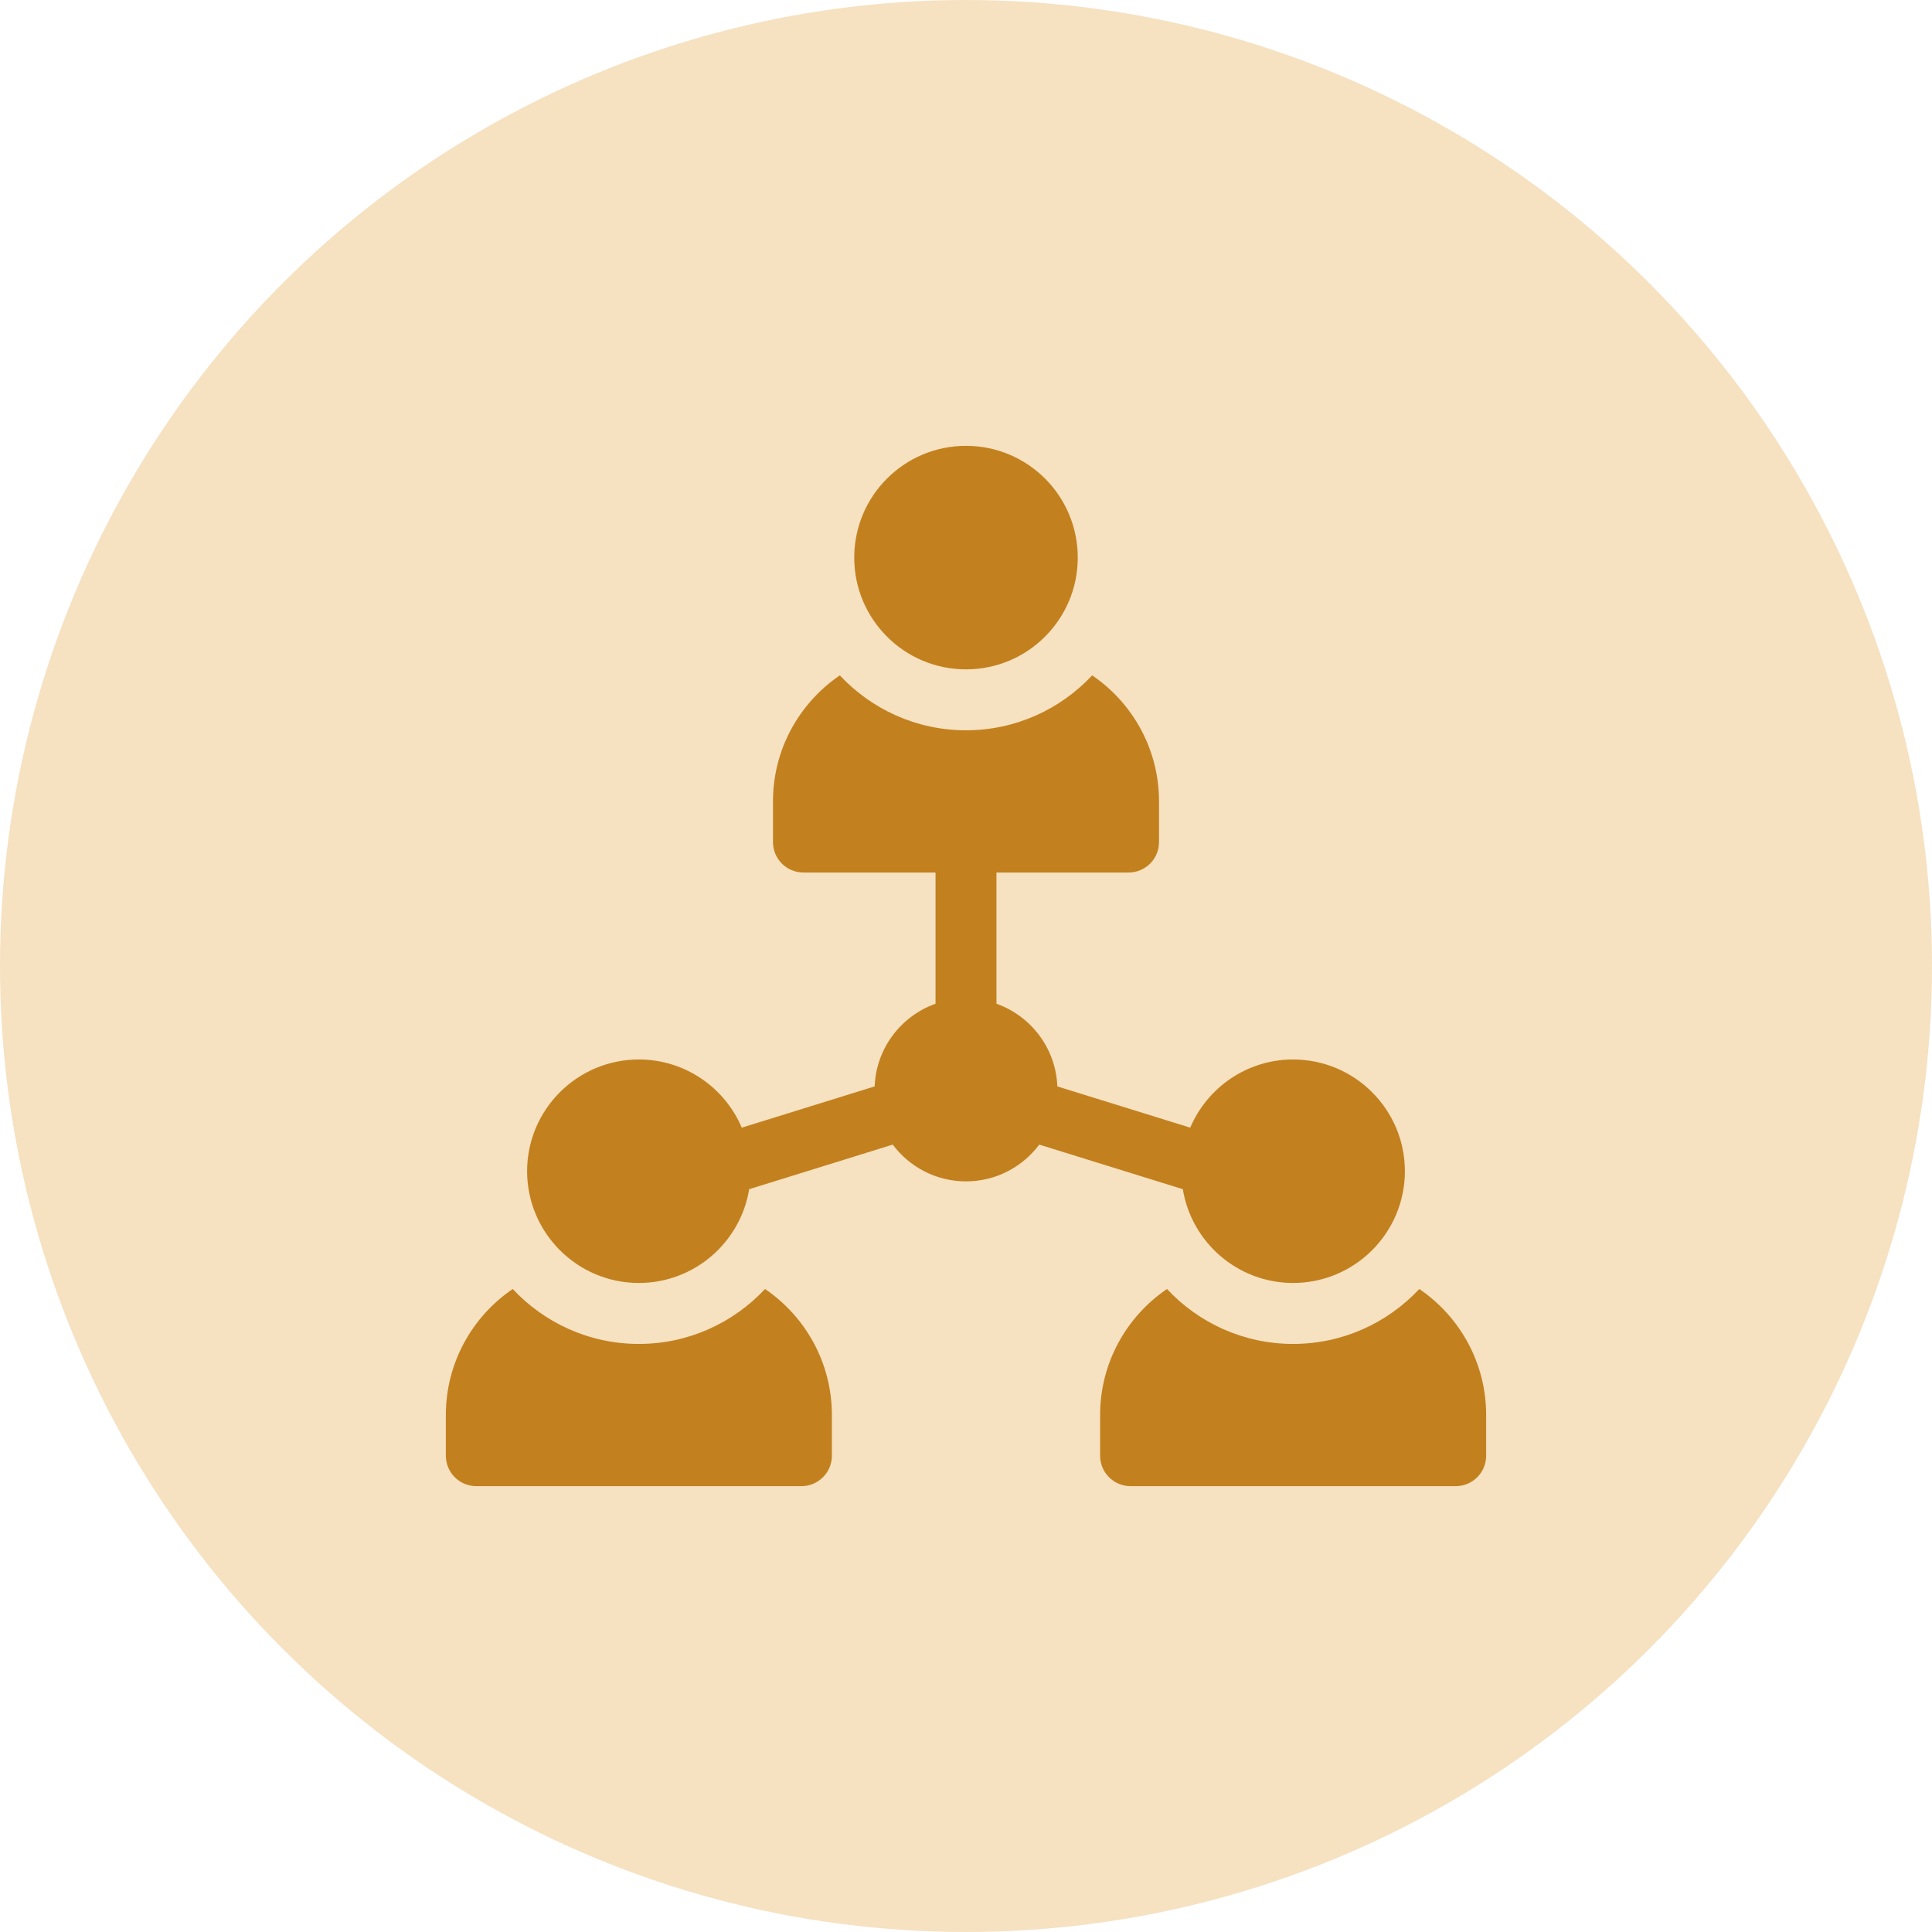 <svg width="65" height="65" viewBox="0 0 65 65" fill="none" xmlns="http://www.w3.org/2000/svg">
<circle opacity="0.4" cx="32.5" cy="32.5" r="32.5" fill="#EAB464"/>
<g clip-path="url(#clip0_292_167)">
<path d="M32.5 22.52C34.577 22.52 36.26 20.836 36.26 18.76C36.26 16.683 34.577 15 32.5 15C30.424 15 28.74 16.683 28.74 18.76C28.74 20.836 30.424 22.52 32.5 22.52Z" fill="#C2811E"/>
<path d="M25.739 43.367C24.677 44.503 23.168 45.215 21.494 45.215C19.82 45.215 18.311 44.503 17.25 43.367C15.893 44.29 15 45.846 15 47.607V48.975C15 49.541 15.459 50 16.025 50H26.963C27.529 50 27.988 49.541 27.988 48.975V47.607C27.988 45.846 27.095 44.29 25.739 43.367Z" fill="#C2811E"/>
<path d="M47.751 43.367C46.689 44.503 45.18 45.215 43.506 45.215C41.832 45.215 40.322 44.503 39.261 43.367C37.905 44.29 37.012 45.846 37.012 47.607V48.975C37.012 49.541 37.471 50 38.037 50H48.975C49.541 50 50 49.541 50 48.975V47.607C50 45.846 49.107 44.29 47.751 43.367Z" fill="#C2811E"/>
<path d="M39.795 40.009C40.086 41.796 41.639 43.164 43.506 43.164C45.579 43.164 47.266 41.477 47.266 39.404C47.266 37.331 45.579 35.645 43.506 35.645C41.952 35.645 40.616 36.592 40.044 37.939L35.573 36.551C35.524 35.266 34.683 34.181 33.525 33.77V29.355H37.969C38.535 29.355 38.994 28.896 38.994 28.33V26.963C38.994 25.202 38.101 23.645 36.745 22.722C35.683 23.858 34.174 24.57 32.5 24.57C30.826 24.57 29.317 23.858 28.255 22.722C26.899 23.645 26.006 25.202 26.006 26.963V28.33C26.006 28.896 26.465 29.355 27.031 29.355H31.475V33.77C30.317 34.181 29.476 35.266 29.427 36.551L24.956 37.939C24.384 36.592 23.048 35.645 21.494 35.645C19.421 35.645 17.734 37.331 17.734 39.404C17.734 41.477 19.421 43.164 21.494 43.164C23.361 43.164 24.914 41.796 25.205 40.009L30.035 38.509C30.597 39.259 31.493 39.746 32.5 39.746C33.507 39.746 34.403 39.259 34.965 38.509L39.795 40.009Z" fill="#C2811E"/>
</g>
<defs>
<clipPath id="clip0_292_167">
<rect width="35" height="35" fill="white" transform="translate(15 15)"/>
</clipPath>
</defs>
</svg>
